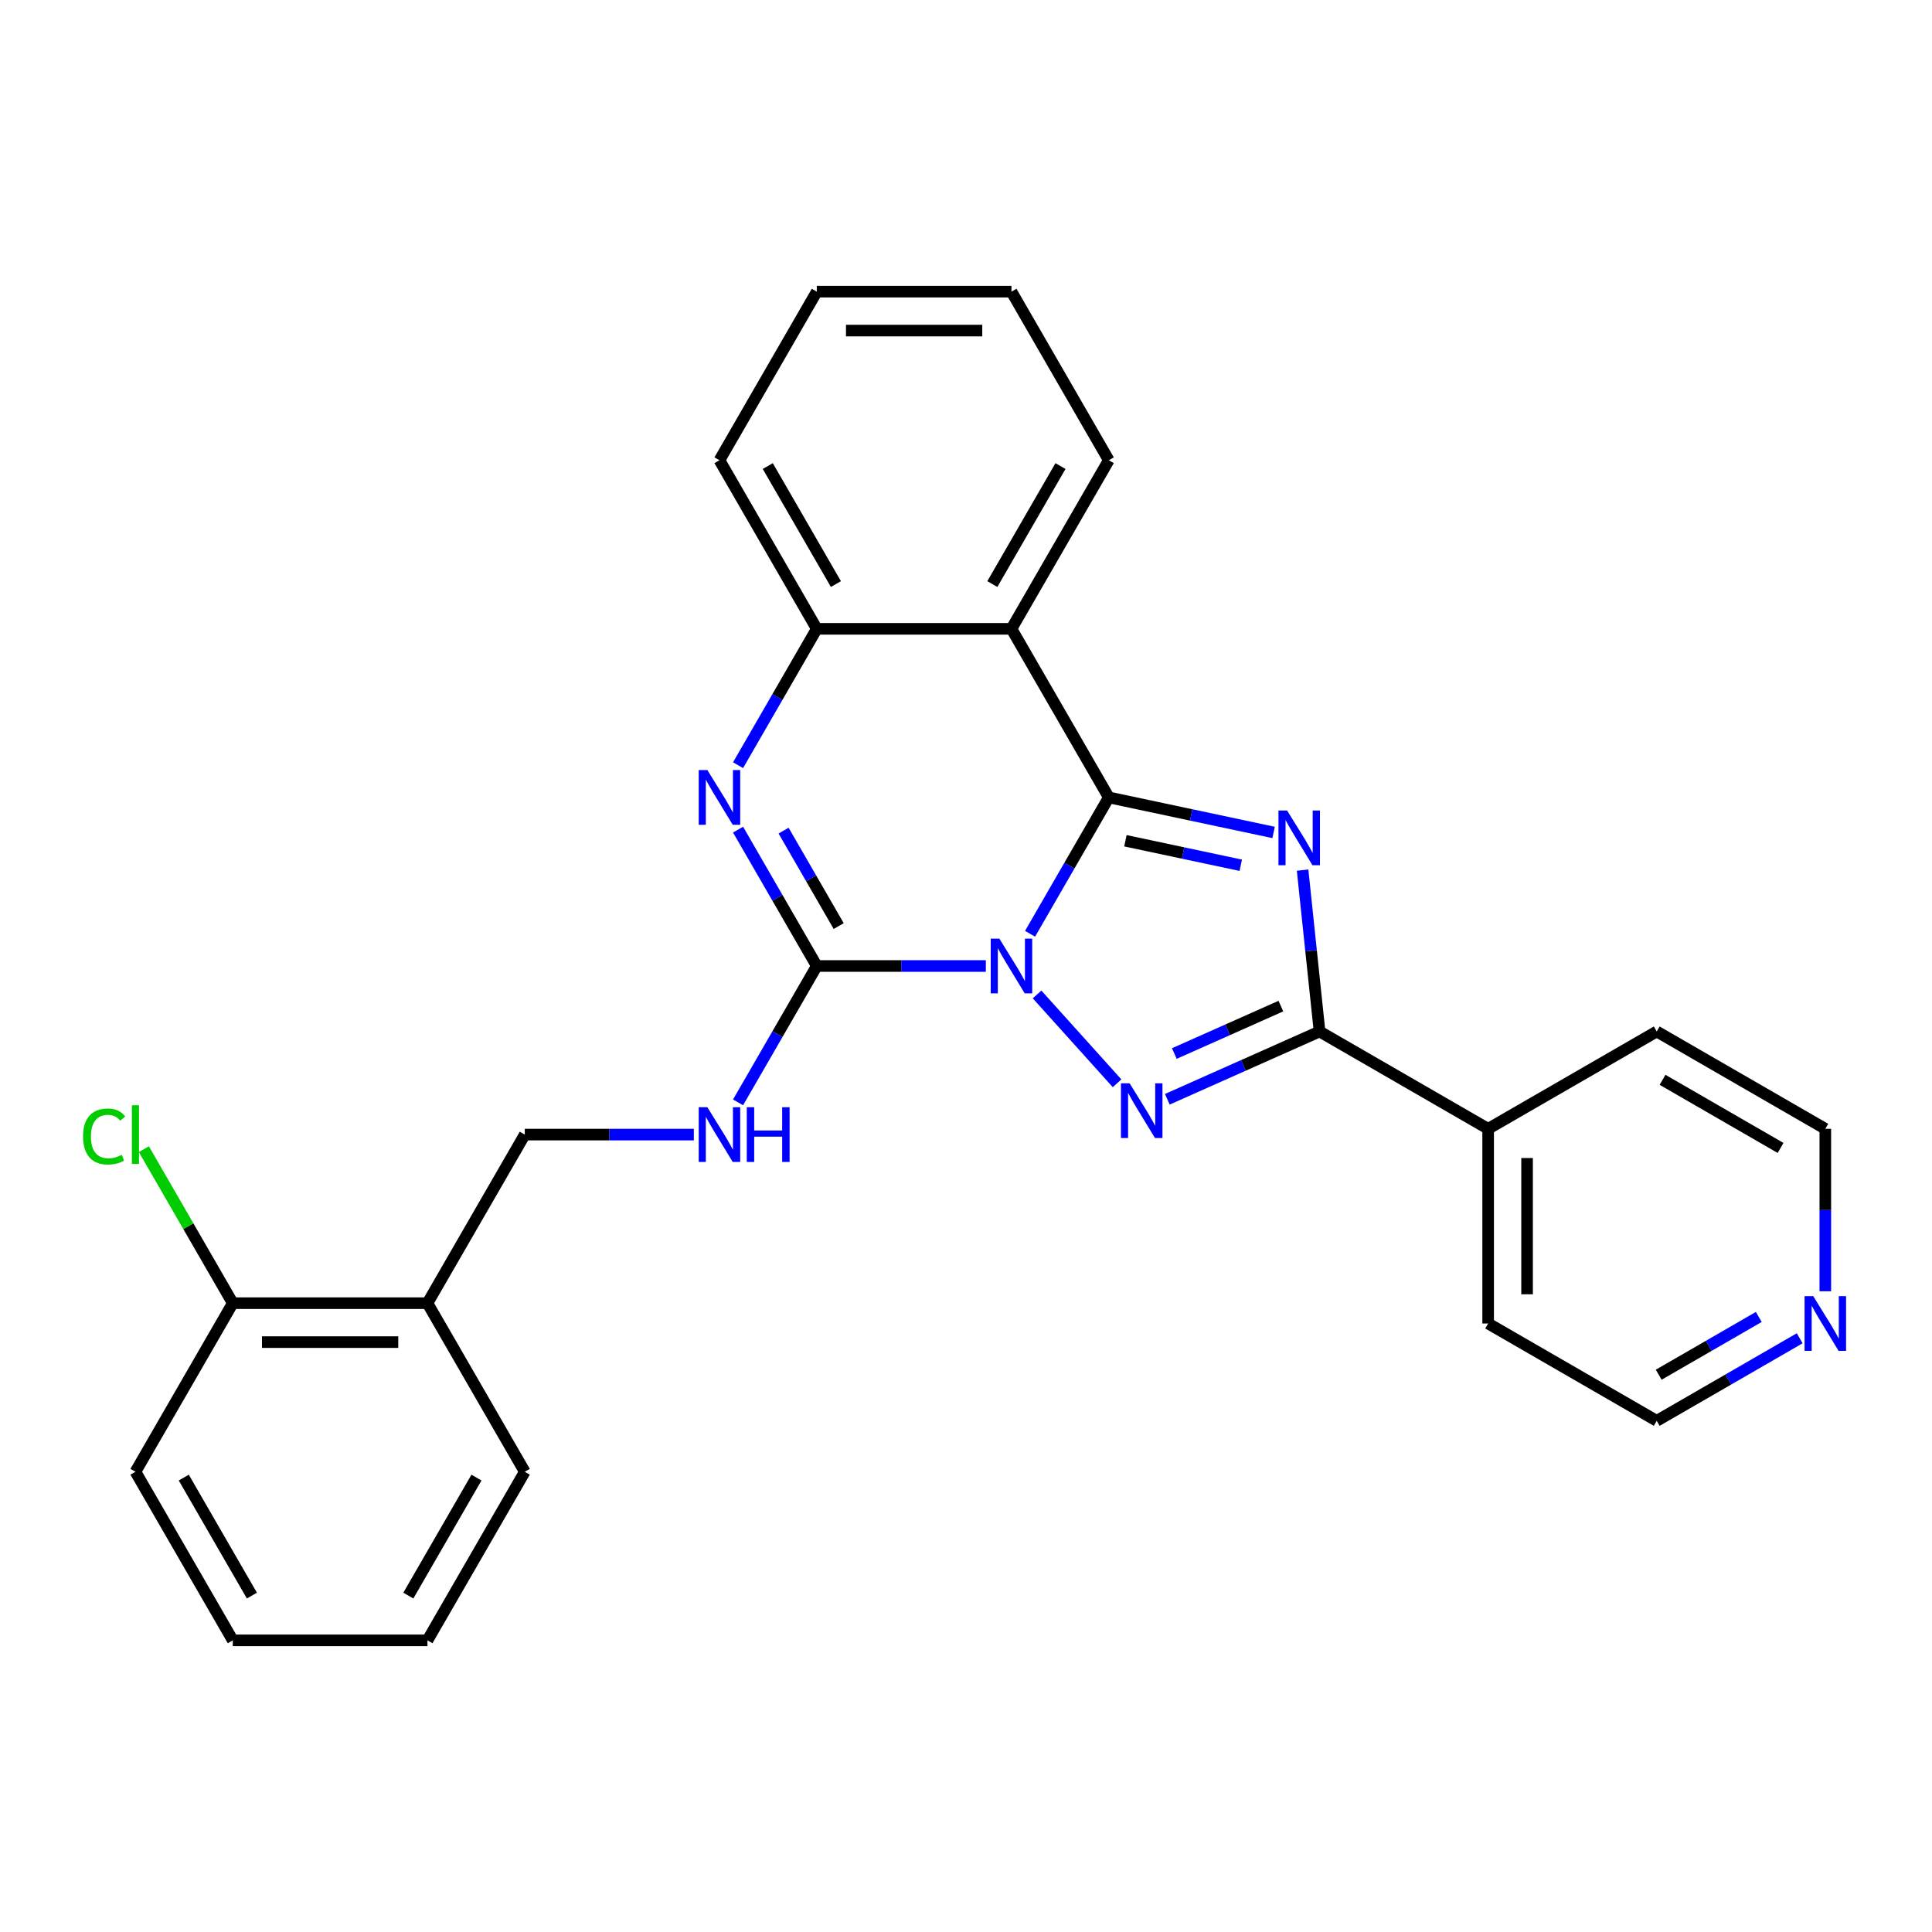 <?xml version='1.0' encoding='iso-8859-1'?>
<svg version='1.1' baseProfile='full'
              xmlns='http://www.w3.org/2000/svg'
                      xmlns:rdkit='http://www.rdkit.org/xml'
                      xmlns:xlink='http://www.w3.org/1999/xlink'
                  xml:space='preserve'
width='1000px' height='1000px' viewBox='0 0 1000 1000'>
<!-- END OF HEADER -->
<rect style='opacity:1.0;fill:#FFFFFF;stroke:none' width='1000' height='1000' x='0' y='0'> </rect>
<path class='bond-0' d='M 533.158,483.321 L 553.534,448.03' style='fill:none;fill-rule:evenodd;stroke:#0000FF;stroke-width:6px;stroke-linecap:butt;stroke-linejoin:miter;stroke-opacity:1' />
<path class='bond-0' d='M 553.534,448.03 L 573.909,412.739' style='fill:none;fill-rule:evenodd;stroke:#000000;stroke-width:6px;stroke-linecap:butt;stroke-linejoin:miter;stroke-opacity:1' />
<path class='bond-2' d='M 536.788,514.726 L 578.187,560.704' style='fill:none;fill-rule:evenodd;stroke:#0000FF;stroke-width:6px;stroke-linecap:butt;stroke-linejoin:miter;stroke-opacity:1' />
<path class='bond-3' d='M 510.27,500 L 466.519,500' style='fill:none;fill-rule:evenodd;stroke:#0000FF;stroke-width:6px;stroke-linecap:butt;stroke-linejoin:miter;stroke-opacity:1' />
<path class='bond-3' d='M 466.519,500 L 422.769,500' style='fill:none;fill-rule:evenodd;stroke:#000000;stroke-width:6px;stroke-linecap:butt;stroke-linejoin:miter;stroke-opacity:1' />
<path class='bond-1' d='M 573.909,412.739 L 616.559,421.805' style='fill:none;fill-rule:evenodd;stroke:#000000;stroke-width:6px;stroke-linecap:butt;stroke-linejoin:miter;stroke-opacity:1' />
<path class='bond-1' d='M 616.559,421.805 L 659.208,430.87' style='fill:none;fill-rule:evenodd;stroke:#0000FF;stroke-width:6px;stroke-linecap:butt;stroke-linejoin:miter;stroke-opacity:1' />
<path class='bond-1' d='M 582.514,435.17 L 612.369,441.516' style='fill:none;fill-rule:evenodd;stroke:#000000;stroke-width:6px;stroke-linecap:butt;stroke-linejoin:miter;stroke-opacity:1' />
<path class='bond-1' d='M 612.369,441.516 L 642.224,447.862' style='fill:none;fill-rule:evenodd;stroke:#0000FF;stroke-width:6px;stroke-linecap:butt;stroke-linejoin:miter;stroke-opacity:1' />
<path class='bond-6' d='M 573.909,412.739 L 523.529,325.478' style='fill:none;fill-rule:evenodd;stroke:#000000;stroke-width:6px;stroke-linecap:butt;stroke-linejoin:miter;stroke-opacity:1' />
<path class='bond-27' d='M 674.22,450.367 L 678.61,492.132' style='fill:none;fill-rule:evenodd;stroke:#0000FF;stroke-width:6px;stroke-linecap:butt;stroke-linejoin:miter;stroke-opacity:1' />
<path class='bond-27' d='M 678.61,492.132 L 683,533.897' style='fill:none;fill-rule:evenodd;stroke:#000000;stroke-width:6px;stroke-linecap:butt;stroke-linejoin:miter;stroke-opacity:1' />
<path class='bond-4' d='M 604.21,568.976 L 643.605,551.436' style='fill:none;fill-rule:evenodd;stroke:#0000FF;stroke-width:6px;stroke-linecap:butt;stroke-linejoin:miter;stroke-opacity:1' />
<path class='bond-4' d='M 643.605,551.436 L 683,533.897' style='fill:none;fill-rule:evenodd;stroke:#000000;stroke-width:6px;stroke-linecap:butt;stroke-linejoin:miter;stroke-opacity:1' />
<path class='bond-4' d='M 607.831,545.304 L 635.408,533.027' style='fill:none;fill-rule:evenodd;stroke:#0000FF;stroke-width:6px;stroke-linecap:butt;stroke-linejoin:miter;stroke-opacity:1' />
<path class='bond-4' d='M 635.408,533.027 L 662.985,520.749' style='fill:none;fill-rule:evenodd;stroke:#000000;stroke-width:6px;stroke-linecap:butt;stroke-linejoin:miter;stroke-opacity:1' />
<path class='bond-5' d='M 422.769,500 L 402.393,464.709' style='fill:none;fill-rule:evenodd;stroke:#000000;stroke-width:6px;stroke-linecap:butt;stroke-linejoin:miter;stroke-opacity:1' />
<path class='bond-5' d='M 402.393,464.709 L 382.018,429.418' style='fill:none;fill-rule:evenodd;stroke:#0000FF;stroke-width:6px;stroke-linecap:butt;stroke-linejoin:miter;stroke-opacity:1' />
<path class='bond-5' d='M 434.108,479.337 L 419.846,454.633' style='fill:none;fill-rule:evenodd;stroke:#000000;stroke-width:6px;stroke-linecap:butt;stroke-linejoin:miter;stroke-opacity:1' />
<path class='bond-5' d='M 419.846,454.633 L 405.583,429.929' style='fill:none;fill-rule:evenodd;stroke:#0000FF;stroke-width:6px;stroke-linecap:butt;stroke-linejoin:miter;stroke-opacity:1' />
<path class='bond-8' d='M 422.769,500 L 402.393,535.291' style='fill:none;fill-rule:evenodd;stroke:#000000;stroke-width:6px;stroke-linecap:butt;stroke-linejoin:miter;stroke-opacity:1' />
<path class='bond-8' d='M 402.393,535.291 L 382.018,570.582' style='fill:none;fill-rule:evenodd;stroke:#0000FF;stroke-width:6px;stroke-linecap:butt;stroke-linejoin:miter;stroke-opacity:1' />
<path class='bond-10' d='M 683,533.897 L 770.261,584.277' style='fill:none;fill-rule:evenodd;stroke:#000000;stroke-width:6px;stroke-linecap:butt;stroke-linejoin:miter;stroke-opacity:1' />
<path class='bond-7' d='M 382.018,396.06 L 402.393,360.769' style='fill:none;fill-rule:evenodd;stroke:#0000FF;stroke-width:6px;stroke-linecap:butt;stroke-linejoin:miter;stroke-opacity:1' />
<path class='bond-7' d='M 402.393,360.769 L 422.769,325.478' style='fill:none;fill-rule:evenodd;stroke:#000000;stroke-width:6px;stroke-linecap:butt;stroke-linejoin:miter;stroke-opacity:1' />
<path class='bond-15' d='M 523.529,325.478 L 573.909,238.217' style='fill:none;fill-rule:evenodd;stroke:#000000;stroke-width:6px;stroke-linecap:butt;stroke-linejoin:miter;stroke-opacity:1' />
<path class='bond-15' d='M 513.634,302.313 L 548.9,241.23' style='fill:none;fill-rule:evenodd;stroke:#000000;stroke-width:6px;stroke-linecap:butt;stroke-linejoin:miter;stroke-opacity:1' />
<path class='bond-28' d='M 523.529,325.478 L 422.769,325.478' style='fill:none;fill-rule:evenodd;stroke:#000000;stroke-width:6px;stroke-linecap:butt;stroke-linejoin:miter;stroke-opacity:1' />
<path class='bond-16' d='M 422.769,325.478 L 372.388,238.217' style='fill:none;fill-rule:evenodd;stroke:#000000;stroke-width:6px;stroke-linecap:butt;stroke-linejoin:miter;stroke-opacity:1' />
<path class='bond-16' d='M 432.664,302.313 L 397.398,241.23' style='fill:none;fill-rule:evenodd;stroke:#000000;stroke-width:6px;stroke-linecap:butt;stroke-linejoin:miter;stroke-opacity:1' />
<path class='bond-11' d='M 359.129,587.261 L 315.379,587.261' style='fill:none;fill-rule:evenodd;stroke:#0000FF;stroke-width:6px;stroke-linecap:butt;stroke-linejoin:miter;stroke-opacity:1' />
<path class='bond-11' d='M 315.379,587.261 L 271.628,587.261' style='fill:none;fill-rule:evenodd;stroke:#000000;stroke-width:6px;stroke-linecap:butt;stroke-linejoin:miter;stroke-opacity:1' />
<path class='bond-9' d='M 221.248,674.522 L 271.628,587.261' style='fill:none;fill-rule:evenodd;stroke:#000000;stroke-width:6px;stroke-linecap:butt;stroke-linejoin:miter;stroke-opacity:1' />
<path class='bond-12' d='M 221.248,674.522 L 120.488,674.522' style='fill:none;fill-rule:evenodd;stroke:#000000;stroke-width:6px;stroke-linecap:butt;stroke-linejoin:miter;stroke-opacity:1' />
<path class='bond-12' d='M 206.134,694.674 L 135.602,694.674' style='fill:none;fill-rule:evenodd;stroke:#000000;stroke-width:6px;stroke-linecap:butt;stroke-linejoin:miter;stroke-opacity:1' />
<path class='bond-17' d='M 221.248,674.522 L 271.628,761.783' style='fill:none;fill-rule:evenodd;stroke:#000000;stroke-width:6px;stroke-linecap:butt;stroke-linejoin:miter;stroke-opacity:1' />
<path class='bond-20' d='M 770.261,584.277 L 857.521,533.897' style='fill:none;fill-rule:evenodd;stroke:#000000;stroke-width:6px;stroke-linecap:butt;stroke-linejoin:miter;stroke-opacity:1' />
<path class='bond-21' d='M 770.261,584.277 L 770.261,685.037' style='fill:none;fill-rule:evenodd;stroke:#000000;stroke-width:6px;stroke-linecap:butt;stroke-linejoin:miter;stroke-opacity:1' />
<path class='bond-21' d='M 790.413,599.391 L 790.413,669.923' style='fill:none;fill-rule:evenodd;stroke:#000000;stroke-width:6px;stroke-linecap:butt;stroke-linejoin:miter;stroke-opacity:1' />
<path class='bond-14' d='M 120.488,674.522 L 97.477,634.666' style='fill:none;fill-rule:evenodd;stroke:#000000;stroke-width:6px;stroke-linecap:butt;stroke-linejoin:miter;stroke-opacity:1' />
<path class='bond-14' d='M 97.477,634.666 L 74.467,594.811' style='fill:none;fill-rule:evenodd;stroke:#00CC00;stroke-width:6px;stroke-linecap:butt;stroke-linejoin:miter;stroke-opacity:1' />
<path class='bond-22' d='M 120.488,674.522 L 70.108,761.783' style='fill:none;fill-rule:evenodd;stroke:#000000;stroke-width:6px;stroke-linecap:butt;stroke-linejoin:miter;stroke-opacity:1' />
<path class='bond-13' d='M 931.523,692.692 L 894.522,714.054' style='fill:none;fill-rule:evenodd;stroke:#0000FF;stroke-width:6px;stroke-linecap:butt;stroke-linejoin:miter;stroke-opacity:1' />
<path class='bond-13' d='M 894.522,714.054 L 857.521,735.417' style='fill:none;fill-rule:evenodd;stroke:#000000;stroke-width:6px;stroke-linecap:butt;stroke-linejoin:miter;stroke-opacity:1' />
<path class='bond-13' d='M 910.347,681.649 L 884.446,696.602' style='fill:none;fill-rule:evenodd;stroke:#0000FF;stroke-width:6px;stroke-linecap:butt;stroke-linejoin:miter;stroke-opacity:1' />
<path class='bond-13' d='M 884.446,696.602 L 858.546,711.556' style='fill:none;fill-rule:evenodd;stroke:#000000;stroke-width:6px;stroke-linecap:butt;stroke-linejoin:miter;stroke-opacity:1' />
<path class='bond-30' d='M 944.782,668.358 L 944.782,626.317' style='fill:none;fill-rule:evenodd;stroke:#0000FF;stroke-width:6px;stroke-linecap:butt;stroke-linejoin:miter;stroke-opacity:1' />
<path class='bond-30' d='M 944.782,626.317 L 944.782,584.277' style='fill:none;fill-rule:evenodd;stroke:#000000;stroke-width:6px;stroke-linecap:butt;stroke-linejoin:miter;stroke-opacity:1' />
<path class='bond-23' d='M 573.909,238.217 L 523.529,150.956' style='fill:none;fill-rule:evenodd;stroke:#000000;stroke-width:6px;stroke-linecap:butt;stroke-linejoin:miter;stroke-opacity:1' />
<path class='bond-24' d='M 372.388,238.217 L 422.769,150.956' style='fill:none;fill-rule:evenodd;stroke:#000000;stroke-width:6px;stroke-linecap:butt;stroke-linejoin:miter;stroke-opacity:1' />
<path class='bond-25' d='M 271.628,761.783 L 221.248,849.044' style='fill:none;fill-rule:evenodd;stroke:#000000;stroke-width:6px;stroke-linecap:butt;stroke-linejoin:miter;stroke-opacity:1' />
<path class='bond-25' d='M 246.619,764.796 L 211.353,825.878' style='fill:none;fill-rule:evenodd;stroke:#000000;stroke-width:6px;stroke-linecap:butt;stroke-linejoin:miter;stroke-opacity:1' />
<path class='bond-18' d='M 944.782,584.277 L 857.521,533.897' style='fill:none;fill-rule:evenodd;stroke:#000000;stroke-width:6px;stroke-linecap:butt;stroke-linejoin:miter;stroke-opacity:1' />
<path class='bond-18' d='M 921.617,594.172 L 860.535,558.906' style='fill:none;fill-rule:evenodd;stroke:#000000;stroke-width:6px;stroke-linecap:butt;stroke-linejoin:miter;stroke-opacity:1' />
<path class='bond-19' d='M 857.521,735.417 L 770.261,685.037' style='fill:none;fill-rule:evenodd;stroke:#000000;stroke-width:6px;stroke-linecap:butt;stroke-linejoin:miter;stroke-opacity:1' />
<path class='bond-31' d='M 70.108,761.783 L 120.488,849.044' style='fill:none;fill-rule:evenodd;stroke:#000000;stroke-width:6px;stroke-linecap:butt;stroke-linejoin:miter;stroke-opacity:1' />
<path class='bond-31' d='M 95.117,764.796 L 130.383,825.878' style='fill:none;fill-rule:evenodd;stroke:#000000;stroke-width:6px;stroke-linecap:butt;stroke-linejoin:miter;stroke-opacity:1' />
<path class='bond-29' d='M 523.529,150.956 L 422.769,150.956' style='fill:none;fill-rule:evenodd;stroke:#000000;stroke-width:6px;stroke-linecap:butt;stroke-linejoin:miter;stroke-opacity:1' />
<path class='bond-29' d='M 508.415,171.108 L 437.883,171.108' style='fill:none;fill-rule:evenodd;stroke:#000000;stroke-width:6px;stroke-linecap:butt;stroke-linejoin:miter;stroke-opacity:1' />
<path class='bond-26' d='M 221.248,849.044 L 120.488,849.044' style='fill:none;fill-rule:evenodd;stroke:#000000;stroke-width:6px;stroke-linecap:butt;stroke-linejoin:miter;stroke-opacity:1' />
<path  class='atom-0' d='M 517.269 485.84
L 526.549 500.84
Q 527.469 502.32, 528.949 505
Q 530.429 507.68, 530.509 507.84
L 530.509 485.84
L 534.269 485.84
L 534.269 514.16
L 530.389 514.16
L 520.429 497.76
Q 519.269 495.84, 518.029 493.64
Q 516.829 491.44, 516.469 490.76
L 516.469 514.16
L 512.789 514.16
L 512.789 485.84
L 517.269 485.84
' fill='#0000FF'/>
<path  class='atom-2' d='M 666.207 419.528
L 675.487 434.528
Q 676.407 436.008, 677.887 438.688
Q 679.367 441.368, 679.447 441.528
L 679.447 419.528
L 683.207 419.528
L 683.207 447.848
L 679.327 447.848
L 669.367 431.448
Q 668.207 429.528, 666.967 427.328
Q 665.767 425.128, 665.407 424.448
L 665.407 447.848
L 661.727 447.848
L 661.727 419.528
L 666.207 419.528
' fill='#0000FF'/>
<path  class='atom-3' d='M 584.691 560.719
L 593.971 575.719
Q 594.891 577.199, 596.371 579.879
Q 597.851 582.559, 597.931 582.719
L 597.931 560.719
L 601.691 560.719
L 601.691 589.039
L 597.811 589.039
L 587.851 572.639
Q 586.691 570.719, 585.451 568.519
Q 584.251 566.319, 583.891 565.639
L 583.891 589.039
L 580.211 589.039
L 580.211 560.719
L 584.691 560.719
' fill='#0000FF'/>
<path  class='atom-6' d='M 366.128 398.579
L 375.408 413.579
Q 376.328 415.059, 377.808 417.739
Q 379.288 420.419, 379.368 420.579
L 379.368 398.579
L 383.128 398.579
L 383.128 426.899
L 379.248 426.899
L 369.288 410.499
Q 368.128 408.579, 366.888 406.379
Q 365.688 404.179, 365.328 403.499
L 365.328 426.899
L 361.648 426.899
L 361.648 398.579
L 366.128 398.579
' fill='#0000FF'/>
<path  class='atom-9' d='M 366.128 573.101
L 375.408 588.101
Q 376.328 589.581, 377.808 592.261
Q 379.288 594.941, 379.368 595.101
L 379.368 573.101
L 383.128 573.101
L 383.128 601.421
L 379.248 601.421
L 369.288 585.021
Q 368.128 583.101, 366.888 580.901
Q 365.688 578.701, 365.328 578.021
L 365.328 601.421
L 361.648 601.421
L 361.648 573.101
L 366.128 573.101
' fill='#0000FF'/>
<path  class='atom-9' d='M 386.528 573.101
L 390.368 573.101
L 390.368 585.141
L 404.848 585.141
L 404.848 573.101
L 408.688 573.101
L 408.688 601.421
L 404.848 601.421
L 404.848 588.341
L 390.368 588.341
L 390.368 601.421
L 386.528 601.421
L 386.528 573.101
' fill='#0000FF'/>
<path  class='atom-14' d='M 938.522 670.877
L 947.802 685.877
Q 948.722 687.357, 950.202 690.037
Q 951.682 692.717, 951.762 692.877
L 951.762 670.877
L 955.522 670.877
L 955.522 699.197
L 951.642 699.197
L 941.682 682.797
Q 940.522 680.877, 939.282 678.677
Q 938.082 676.477, 937.722 675.797
L 937.722 699.197
L 934.042 699.197
L 934.042 670.877
L 938.522 670.877
' fill='#0000FF'/>
<path  class='atom-15' d='M 42.988 588.241
Q 42.988 581.201, 46.268 577.521
Q 49.588 573.801, 55.868 573.801
Q 61.708 573.801, 64.828 577.921
L 62.188 580.081
Q 59.908 577.081, 55.868 577.081
Q 51.588 577.081, 49.308 579.961
Q 47.068 582.801, 47.068 588.241
Q 47.068 593.841, 49.388 596.721
Q 51.748 599.601, 56.308 599.601
Q 59.428 599.601, 63.068 597.721
L 64.188 600.721
Q 62.708 601.681, 60.468 602.241
Q 58.228 602.801, 55.748 602.801
Q 49.588 602.801, 46.268 599.041
Q 42.988 595.281, 42.988 588.241
' fill='#00CC00'/>
<path  class='atom-15' d='M 68.268 572.081
L 71.948 572.081
L 71.948 602.441
L 68.268 602.441
L 68.268 572.081
' fill='#00CC00'/>
</svg>
